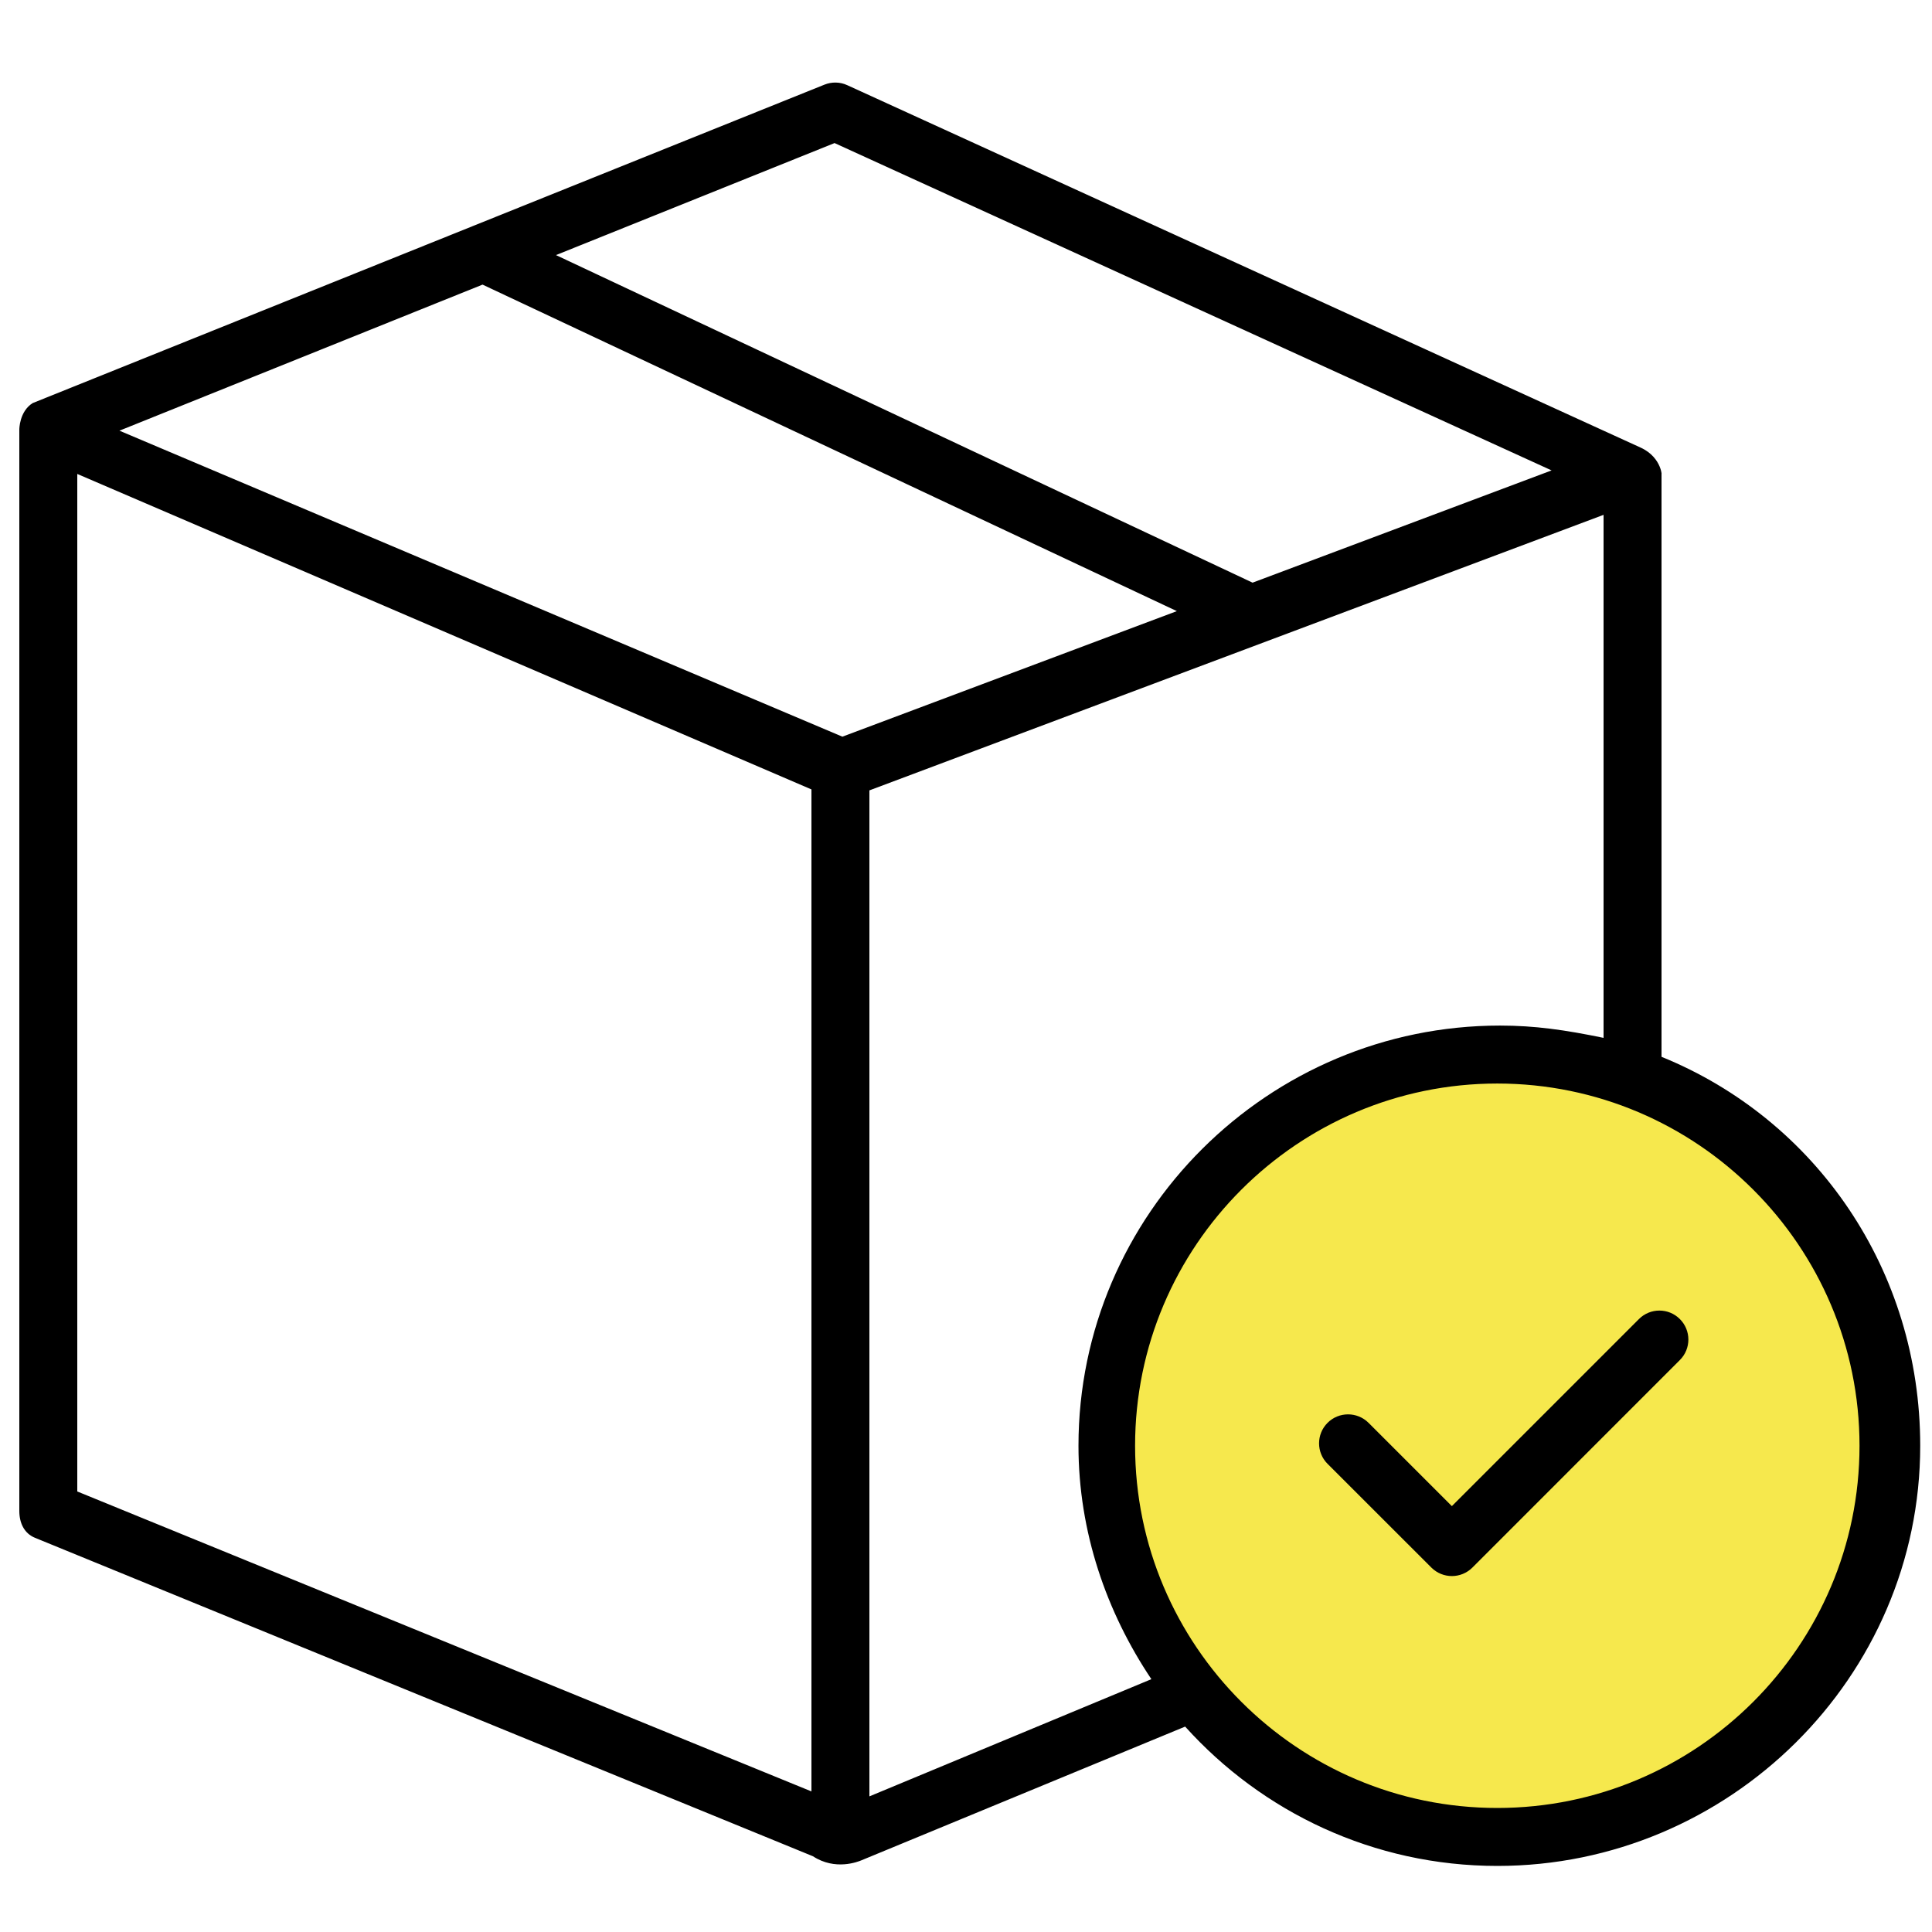<svg xmlns="http://www.w3.org/2000/svg" fill="none" viewBox="0 0 60 60" height="60" width="60">
<circle fill="#F6E84D" r="12" cy="45" cx="46"></circle>
<path fill="black" d="M51.6 32.82V14.689C51.609 14.895 51.656 14.222 50.95 13.9C50.934 13.892 26.314 2.646 26.314 2.646C26.089 2.542 25.833 2.537 25.604 2.629L1.015 12.518C0.6 12.778 0.6 13.33 0.6 13.342C0.6 13.344 0.6 13.346 0.6 13.348C0.6 13.349 0.6 13.351 0.6 13.353V46.924C0.6 47.29 0.747 47.619 1.085 47.757L25.247 57.648C25.938 58.1 26.644 57.819 26.754 57.773L36.806 53.621C39.197 56.276 42.656 57.948 46.501 57.948C53.696 57.948 59.634 52.094 59.634 44.899C59.634 39.448 56.4 34.77 51.6 32.82ZM14.986 8.839L36.548 18.979L26.161 22.878L3.709 13.375L14.986 8.839ZM25.918 4.443L48.186 14.609L38.9 18.095L17.266 7.922L25.918 4.443ZM2.4 14.719L25.2 24.516V55.634L2.4 46.319V14.719ZM27 55.788V24.546L49.8 15.989V32.232C48.6 31.984 47.663 31.85 46.584 31.85C39.389 31.85 33.493 37.704 33.493 44.899C33.493 47.579 34.366 50.073 35.757 52.148L27 55.788ZM46.499 56.148C40.297 56.148 35.251 51.102 35.251 44.899C35.251 38.697 40.297 33.65 46.499 33.65C52.703 33.65 57.749 38.697 57.749 44.899C57.749 51.102 52.703 56.148 46.499 56.148Z"></path>
<path fill="black" d="M50.898 40.965L45.089 46.774L42.501 44.187C42.15 43.837 41.58 43.836 41.228 44.188C40.877 44.539 40.877 45.11 41.229 45.461L44.453 48.683C44.629 48.858 44.859 48.946 45.09 48.946C45.32 48.946 45.55 48.858 45.726 48.683L52.17 42.237C52.522 41.886 52.522 41.316 52.17 40.965C51.819 40.613 51.249 40.613 50.898 40.965Z"></path>
</svg>
